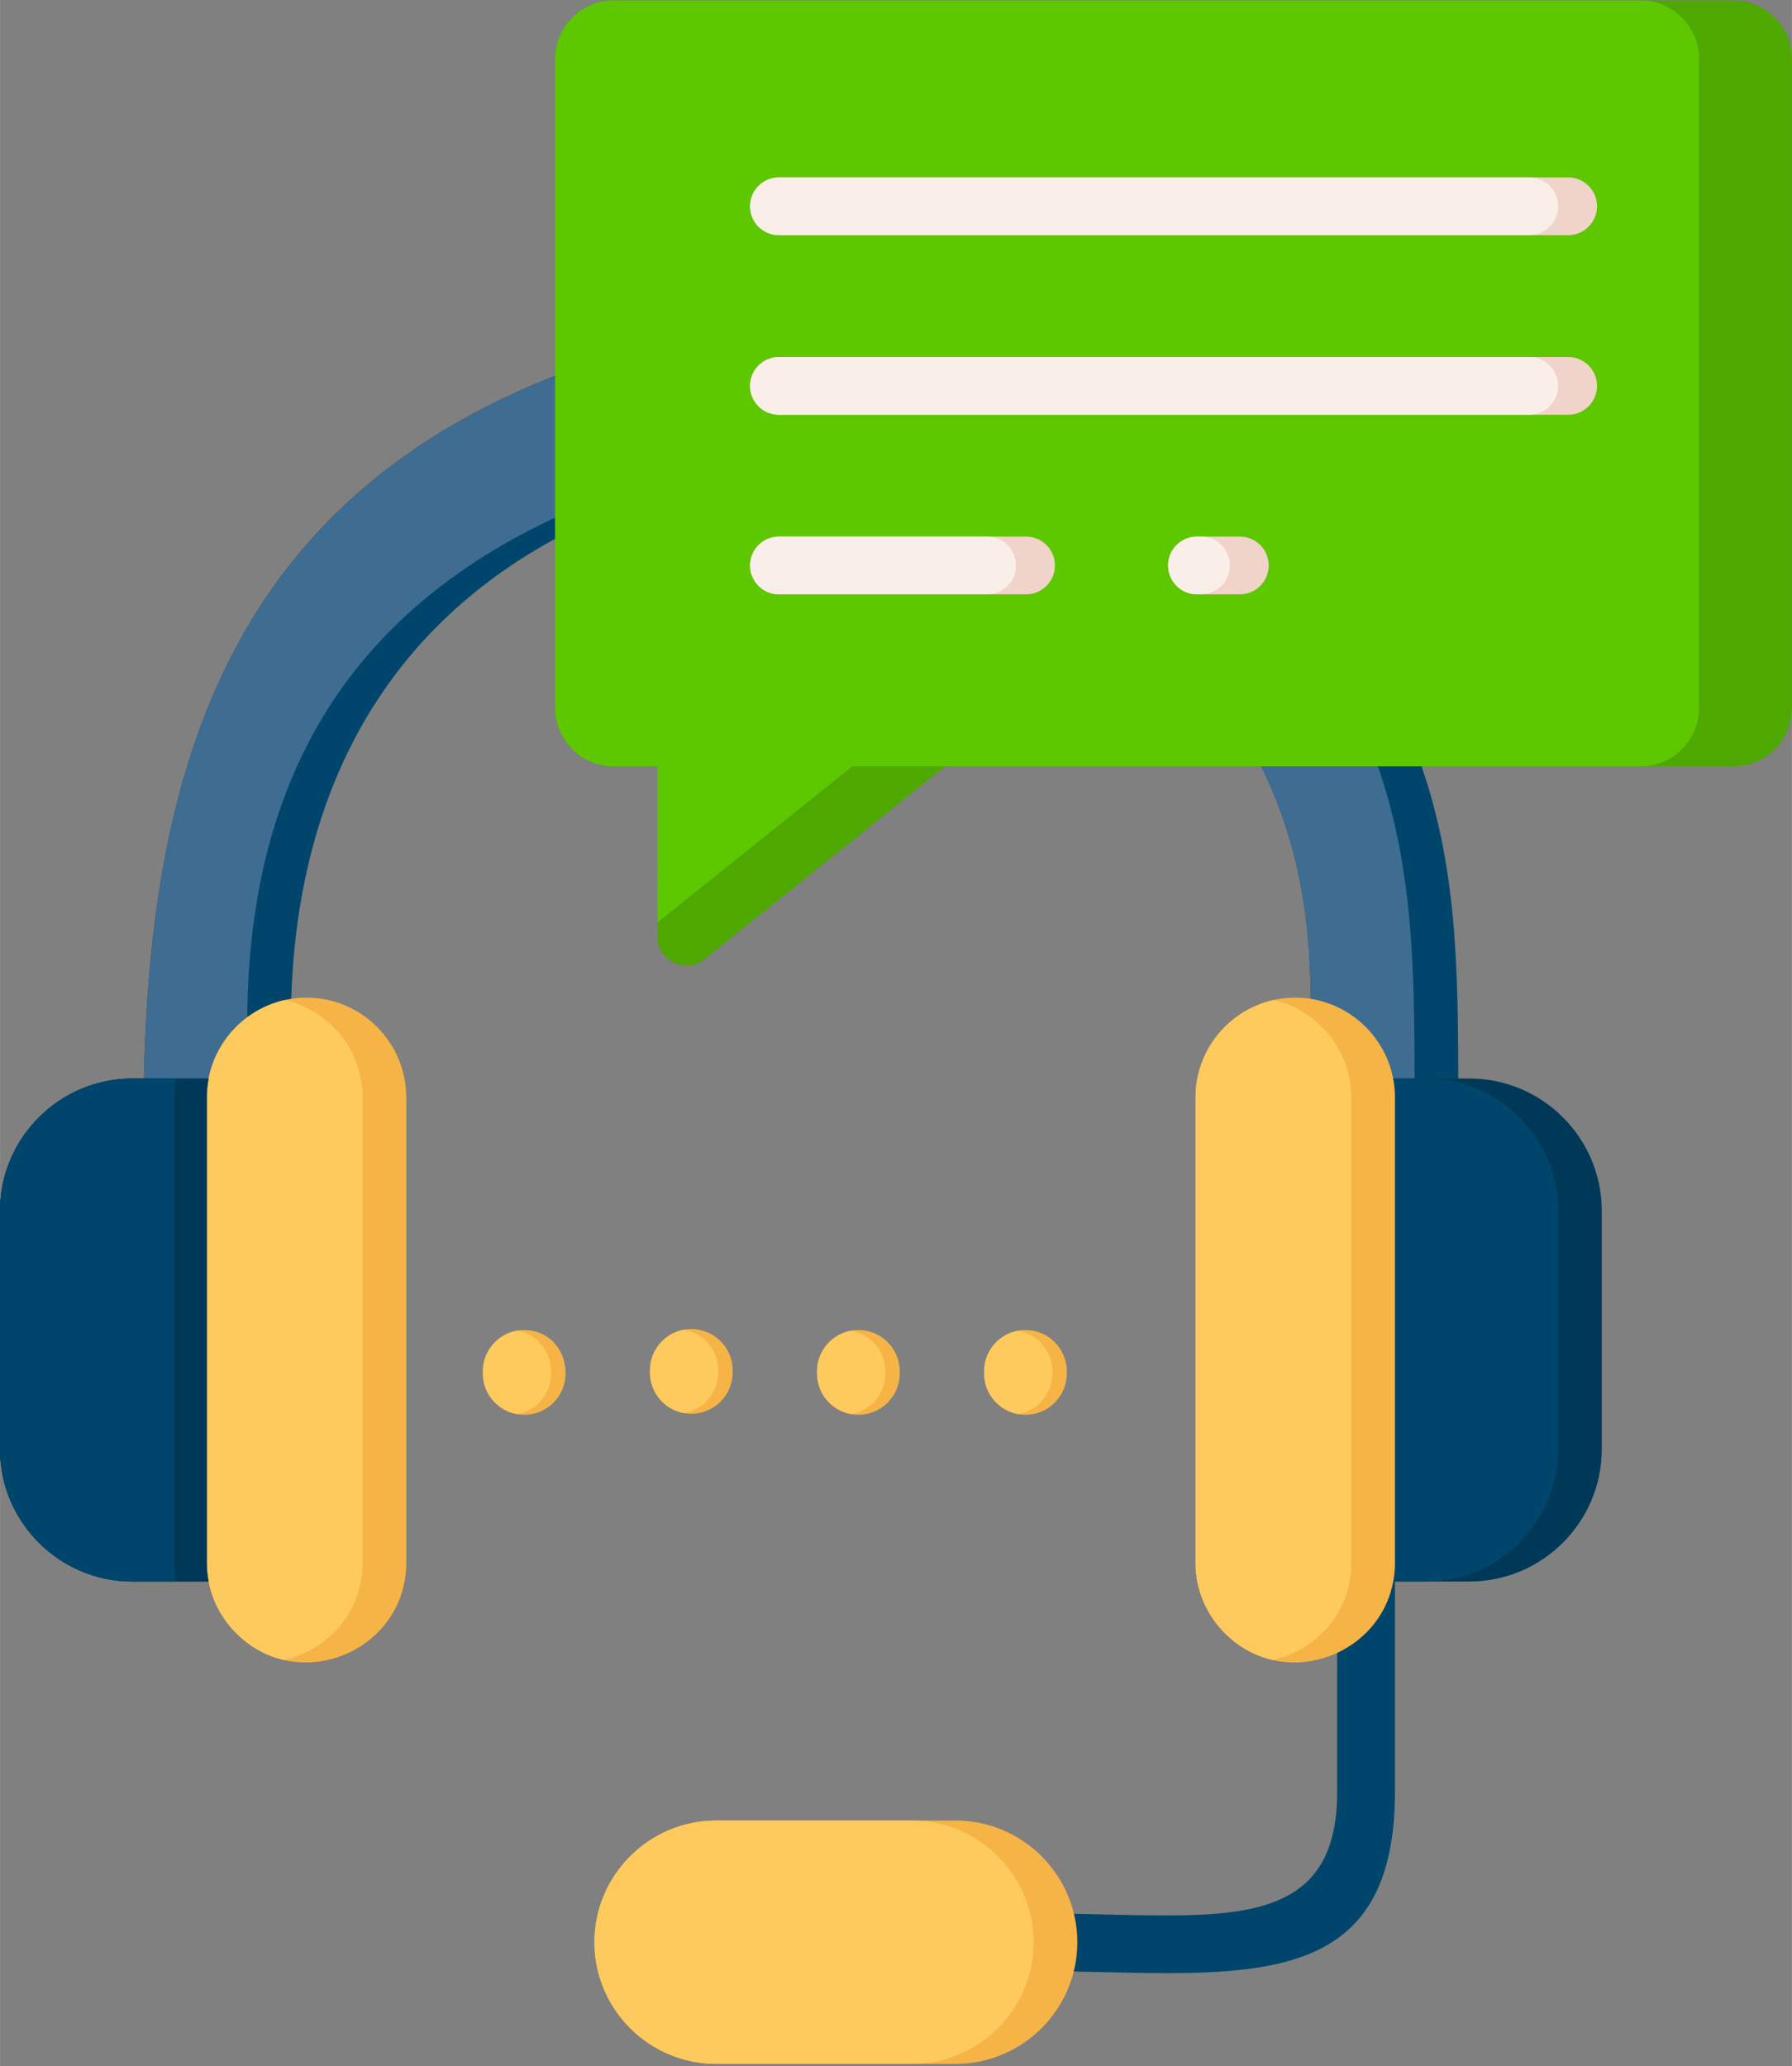 <?xml version="1.0" encoding="UTF-8"?> <svg xmlns="http://www.w3.org/2000/svg" xmlns:xlink="http://www.w3.org/1999/xlink" xmlns:xodm="http://www.corel.com/coreldraw/odm/2003" xml:space="preserve" width="2008px" height="2315px" version="1.0" style="shape-rendering:geometricPrecision; text-rendering:geometricPrecision; image-rendering:optimizeQuality; fill-rule:evenodd; clip-rule:evenodd" viewBox="0 0 2008 2315.11" data-name="Layer 1"><rect x="0" y="0" width="2008" height="2315.11" fill="#808080" stroke="none"/> <defs> <style type="text/css"> .fil4 {fill:#003957} .fil0 {fill:#00466C} .fil3 {fill:#3F6D91} .fil5 {fill:#4EA800} .fil6 {fill:#5DC700} .fil7 {fill:#F0D4C9} .fil1 {fill:#F6B446} .fil8 {fill:#FAEFE8} .fil2 {fill:#FECA5D} </style> </defs> <g id="Vrstva_x0020_1">  <path class="fil0" d="M1563.1 1744.05l0 263.59c0,180.17 -105.54,203.25 -255.57,203.25 -48.99,0 -98.03,-2.3 -147.13,-2.3l0 -64.71c46.64,0 96.84,2.3 147.13,2.3 112.04,0 190.86,-15.73 190.86,-138.54l0 -263.6 64.71 0 0 0.01z"></path> <path class="fil1" d="M802.38 2039.9l268.45 0c75.05,0 136.34,61.29 136.34,136.34 0,75.05 -61.29,136.33 -136.34,136.33l-268.45 0.01c-75.05,0 -136.34,-61.29 -136.34,-136.34 0,-75.05 61.29,-136.34 136.34,-136.34l0 0z"></path> <path class="fil2" d="M802.38 2039.9l219.51 0c75.05,0 136.34,61.29 136.34,136.34 0,75.05 -61.29,136.33 -136.34,136.33l-219.51 0.01c-75.05,0 -136.34,-61.29 -136.34,-136.34 0,-75.05 61.29,-136.34 136.34,-136.34l0 0z"></path> <path class="fil0" d="M1468.95 1135.02l0 141.19 165.11 -19.56c0,-224.69 3.99,-381.75 -137.03,-579.03l-844.27 -268.02c-405.54,143.92 -492,466.01 -492,847.05l82.56 0.68 82.56 -109.6c0,-244.11 96,-447.91 324.13,-558.36l745.92 236.21c57.92,102.92 73.02,193.64 73.02,309.44z"></path> <path class="fil3" d="M1468.95 1135.02l0 135.39 116.17 -13.76c0,-224.69 3.99,-381.75 -137.03,-579.03l-817.93 -259.65c-386.13,147.75 -469.4,464.84 -469.4,838.68l70.97 0.58 45.21 -109.5c0,-267.09 108.13,-460.75 354.21,-571.94 15.76,-8.26 687.37,225.28 764.78,249.79 57.93,102.93 73.02,193.64 73.02,309.45l0 -0.01z"></path> <path class="fil4" d="M1498.39 1208.46l148.25 0c81.6,0 148.25,66.64 148.25,148.25l0 267.13c0,81.6 -66.65,148.25 -148.25,148.25l-148.25 0 0 -563.63z"></path> <path class="fil0" d="M1498.39 1208.46l99.31 0c81.6,0 148.25,66.64 148.25,148.25l0 267.13c0,81.6 -66.65,148.25 -148.25,148.25l-99.31 0 0 -563.63z"></path> <path class="fil1" d="M1451.36 1117.85c61.52,0 111.74,50.22 111.74,111.74l0 521.38c0,98.54 -120.08,149.54 -190.68,78.93 -20.23,-20.23 -32.79,-48.17 -32.79,-78.93l0 -521.38c0,-61.52 50.21,-111.74 111.73,-111.74l0 0z"></path> <path class="fil2" d="M1426.02 1860c-19.09,-4.38 -37.62,-14.11 -53.6,-30.1 -20.24,-20.23 -32.8,-48.17 -32.8,-78.93l0 -521.38c0,-53.12 37.44,-97.81 87.27,-109.02 49.82,11.21 87.26,55.9 87.26,109.02l0 521.38c0,57.17 -40.41,98.33 -88.13,109.03l0 0z"></path> <path class="fil0" d="M296.44 1240.84l0 531.28 -148.25 0c-81.61,0 -148.25,-66.65 -148.25,-148.25l0 -267.13c0,-81.6 66.65,-148.25 148.25,-148.25l148.25 0 0 32.36 0 -0.01z"></path> <path class="fil1" d="M343.46 1117.85c61.53,0 111.74,50.22 111.74,111.74l0 521.38c0,98.54 -120.07,149.54 -190.67,78.93 -20.24,-20.23 -32.8,-48.17 -32.8,-78.93l0 -521.38c0,-61.52 50.22,-111.74 111.74,-111.74l-0.01 0z"></path> <path class="fil2" d="M318.13 1860c-19.09,-4.38 -37.62,-14.11 -53.61,-30.1 -20.23,-20.23 -32.79,-48.17 -32.79,-78.93l0 -521.38c0,-53.12 37.44,-97.81 87.26,-109.02 49.83,11.21 87.27,55.9 87.27,109.02l0 521.38c0,57.17 -40.41,98.33 -88.13,109.03l0 0z"></path> <path class="fil4" d="M233.75 1772.12l-85.56 0c-81.61,0 -148.25,-66.65 -148.25,-148.25l0 -267.13c0,-81.6 66.65,-148.25 148.25,-148.25l85.55 0c-1.32,6.84 -2.01,13.89 -2.01,21.1l0 521.38c0,7.23 0.69,14.3 2.02,21.15l0 0z"></path> <path class="fil0" d="M196.77 1772.12l-48.58 0c-81.61,0 -148.25,-66.65 -148.25,-148.25l0 -267.13c0,-81.6 66.65,-148.25 148.25,-148.25l48.57 0c-1.31,6.84 -2.01,13.89 -2.01,21.1l0 521.38c0,7.23 0.7,14.3 2.02,21.15l0 0z"></path> <path class="fil5" d="M687.28 0.52l1255.45 0c35.92,0 65.21,29.4 65.21,65.2l0 727.71c0,35.85 -29.38,65.2 -65.21,65.2l-883.54 0 -269.91 216.19c-21.37,17.15 -52.52,1.15 -52.5,-25.15l-0.08 -191.04 -49.42 0c-35.86,0 -65.2,-29.37 -65.2,-65.2l0 -727.71c0,-35.75 29.45,-65.2 65.2,-65.2l0 0z"></path> <path class="fil6" d="M687.28 0.52l1151.46 0c35.92,0 65.2,29.4 65.2,65.2l0 727.71c0,35.85 -29.37,65.2 -65.2,65.2l-883.54 0 -218.43 174.95 -0.08 -174.95 -49.41 0c-35.86,0 -65.2,-29.37 -65.2,-65.2l0 -727.71c0,-35.75 29.45,-65.2 65.2,-65.2l0 0z"></path> <path class="fil7" d="M872.82 263.51c-17.87,0 -32.36,-14.48 -32.36,-32.35 0,-17.88 14.48,-32.36 32.36,-32.36l884.38 0c17.86,0 32.35,14.48 32.35,32.35 0,17.88 -14.48,32.36 -32.35,32.36l-884.38 0z"></path> <path class="fil7" d="M872.82 464.73c-17.87,0 -32.36,-14.48 -32.36,-32.35 0,-17.88 14.48,-32.36 32.36,-32.36l884.38 0c17.86,0 32.35,14.48 32.35,32.36 0,17.87 -14.48,32.35 -32.35,32.35l-884.38 0z"></path> <path class="fil7" d="M872.82 665.95c-17.87,0 -32.36,-14.48 -32.36,-32.35 0,-17.88 14.48,-32.36 32.36,-32.36l276.92 0c17.87,0 32.36,14.48 32.36,32.36 0,17.87 -14.49,32.35 -32.36,32.35l-276.92 0z"></path> <path class="fil7" d="M1341.25 665.94c-17.87,0 -32.35,-14.49 -32.35,-32.36 0,-17.87 14.48,-32.35 32.35,-32.35l48.05 0c17.87,0 32.36,14.48 32.36,32.35 0,17.87 -14.49,32.36 -32.36,32.36l-48.05 0z"></path> <path class="fil8" d="M872.82 263.51c-17.87,0 -32.36,-14.48 -32.36,-32.35 0,-17.88 14.48,-32.36 32.36,-32.36l840.78 0c17.86,0 32.35,14.48 32.35,32.35 0,17.88 -14.48,32.36 -32.35,32.36l-840.78 0z"></path> <path class="fil8" d="M872.82 464.73c-17.87,0 -32.36,-14.48 -32.36,-32.35 0,-17.88 14.48,-32.36 32.36,-32.36l840.78 0c17.86,0 32.35,14.48 32.35,32.36 0,17.87 -14.48,32.35 -32.35,32.35l-840.78 0z"></path> <path class="fil8" d="M872.82 665.95c-17.87,0 -32.36,-14.48 -32.36,-32.35 0,-17.88 14.48,-32.36 32.36,-32.36l233.32 0c17.87,0 32.35,14.48 32.35,32.36 0,17.87 -14.48,32.35 -32.35,32.35l-233.32 0z"></path> <path class="fil8" d="M1341.25 665.94c-17.87,0 -32.35,-14.49 -32.35,-32.36 0,-17.87 14.48,-32.35 32.35,-32.35l4.45 0c17.87,0 32.36,14.48 32.36,32.35 0,17.87 -14.48,32.36 -32.36,32.36l-4.45 0z"></path> <path class="fil1" d="M541.04 1536.64c0,-25.6 20.75,-46.35 46.35,-46.35 26.17,0 46.34,20.36 46.34,48.6 0,25.59 -20.75,46.34 -46.34,46.34 -25.6,0 -46.35,-20.74 -46.35,-46.34l0 -2.25z"></path> <path class="fil1" d="M915.51 1536.64c0,-25.6 20.74,-46.35 46.34,-46.35 25.6,0 46.34,20.75 46.34,46.35l0 2.25c0,25.59 -20.74,46.34 -46.34,46.34 -25.6,0 -46.34,-20.75 -46.34,-46.34l0 -2.25z"></path> <path class="fil1" d="M1102.74 1536.64c0,-25.6 20.75,-46.35 46.35,-46.35 25.59,0 46.34,20.75 46.34,46.35l0 2.25c0,25.59 -20.75,46.34 -46.34,46.34 -25.6,0 -46.35,-20.75 -46.35,-46.34l0 -2.25z"></path> <path class="fil1" d="M728.28 1535.51c0,-25.59 20.74,-46.34 46.34,-46.34 25.6,0 46.34,20.74 46.34,46.34l0 2.25c0,25.59 -20.74,46.35 -46.34,46.35 -25.6,0 -46.34,-20.75 -46.34,-46.35l0 -2.25z"></path> <path class="fil2" d="M541.04 1536.64c0,-22.87 16.57,-41.87 38.36,-45.66 22.07,3.77 38.15,22.69 38.15,47.91 0,22.84 -16.51,41.81 -38.25,45.64 -21.74,-3.83 -38.26,-22.81 -38.26,-45.64l0 -2.25z"></path> <path class="fil2" d="M915.51 1536.64c0,-22.84 16.51,-41.82 38.25,-45.64 21.74,3.82 38.25,22.8 38.25,45.64l0 2.25c0,22.84 -16.52,41.81 -38.25,45.64 -21.74,-3.83 -38.25,-22.81 -38.25,-45.64l0 -2.25z"></path> <path class="fil2" d="M1102.74 1536.64c0,-22.84 16.51,-41.82 38.25,-45.64 21.74,3.82 38.26,22.8 38.26,45.64l0 2.25c0,22.84 -16.52,41.81 -38.26,45.64 -21.74,-3.83 -38.25,-22.81 -38.25,-45.64l0 -2.25z"></path> <path class="fil2" d="M728.28 1535.51c0,-22.84 16.51,-41.81 38.25,-45.64 21.74,3.83 38.25,22.81 38.25,45.64l0 2.25c0,22.84 -16.51,41.81 -38.25,45.64 -21.74,-3.83 -38.25,-22.81 -38.25,-45.64l0 -2.25z"></path> </g> </svg> 
